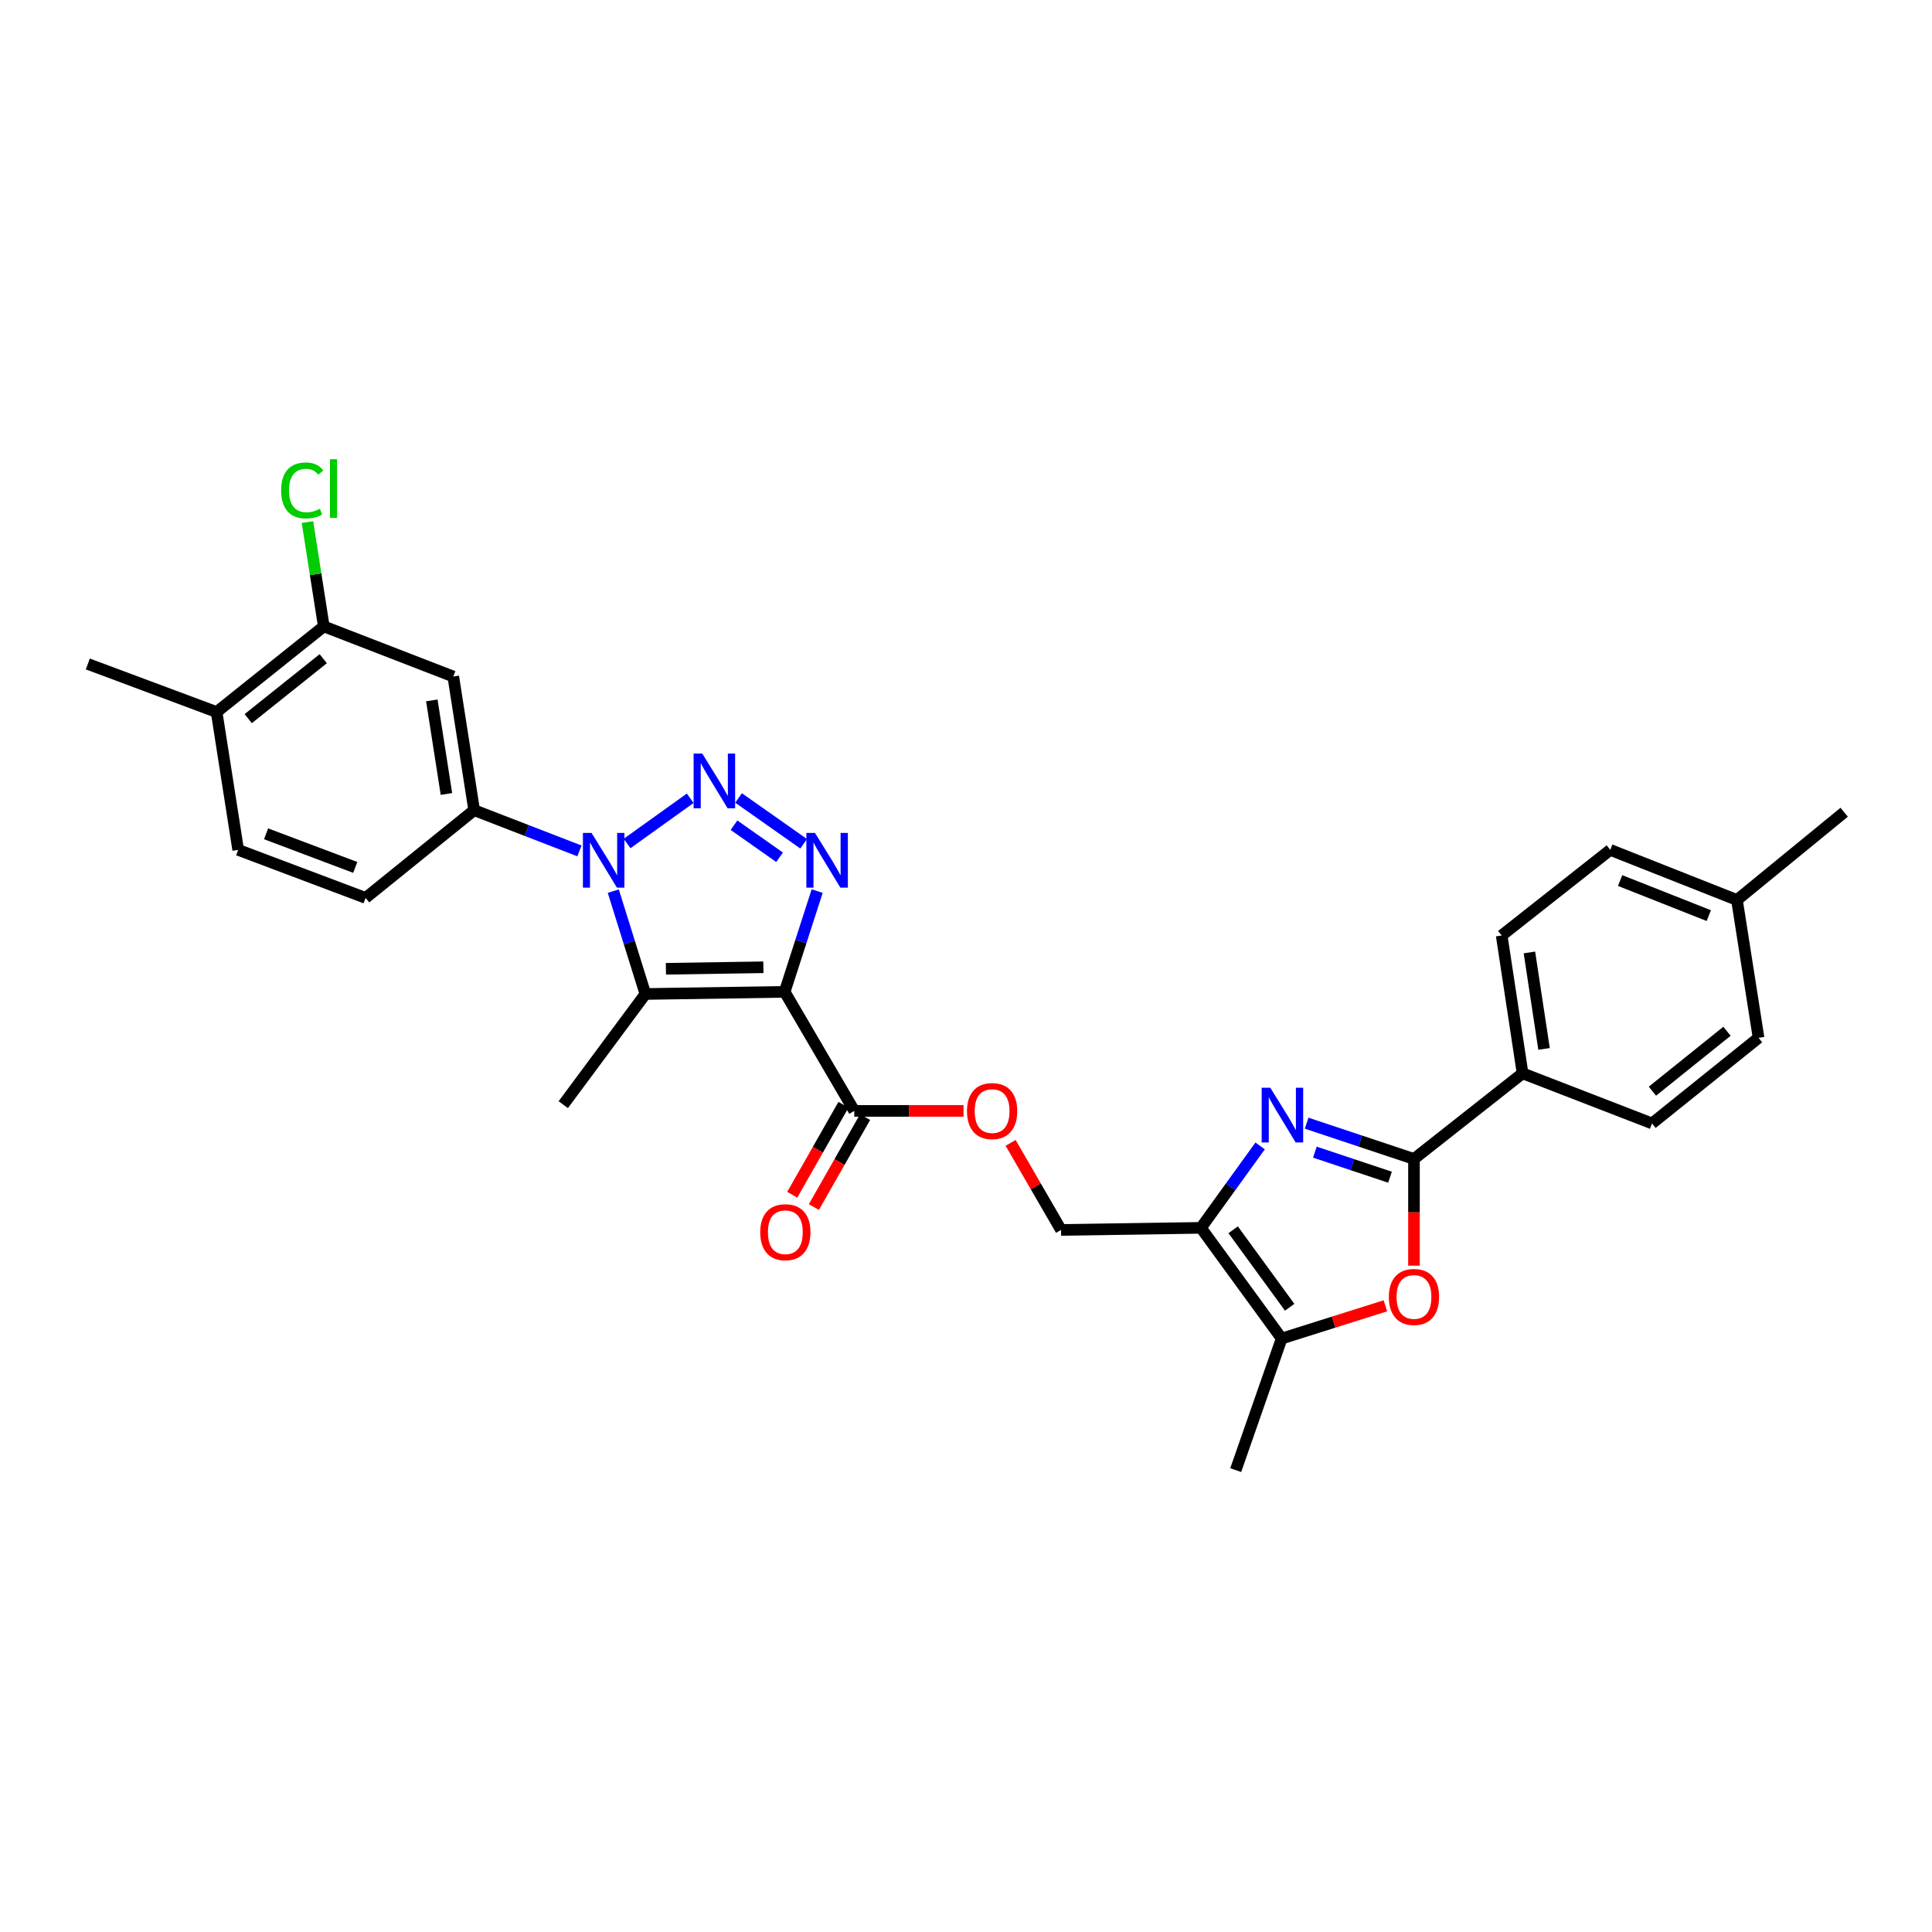 <?xml version='1.0' encoding='iso-8859-1'?>
<svg version='1.1' baseProfile='full'
              xmlns='http://www.w3.org/2000/svg'
                      xmlns:rdkit='http://www.rdkit.org/xml'
                      xmlns:xlink='http://www.w3.org/1999/xlink'
                  xml:space='preserve'
width='1000px' height='1000px' viewBox='0 0 1000 1000'>
<!-- END OF HEADER -->
<rect style='opacity:1.0;fill:#FFFFFF;stroke:none' width='1000' height='1000' x='0' y='0'> </rect>
<path class='bond-2' d='M 406.134,513.377 L 414.549,487.304' style='fill:none;fill-rule:evenodd;stroke:#000000;stroke-width:6px;stroke-linecap:butt;stroke-linejoin:miter;stroke-opacity:1' />
<path class='bond-2' d='M 414.549,487.304 L 422.964,461.23' style='fill:none;fill-rule:evenodd;stroke:#0000FF;stroke-width:6px;stroke-linecap:butt;stroke-linejoin:miter;stroke-opacity:1' />
<path class='bond-3' d='M 406.134,513.377 L 334.059,514.486' style='fill:none;fill-rule:evenodd;stroke:#000000;stroke-width:6px;stroke-linecap:butt;stroke-linejoin:miter;stroke-opacity:1' />
<path class='bond-3' d='M 395.124,500.663 L 344.672,501.439' style='fill:none;fill-rule:evenodd;stroke:#000000;stroke-width:6px;stroke-linecap:butt;stroke-linejoin:miter;stroke-opacity:1' />
<path class='bond-10' d='M 406.134,513.377 L 442.175,575.01' style='fill:none;fill-rule:evenodd;stroke:#000000;stroke-width:6px;stroke-linecap:butt;stroke-linejoin:miter;stroke-opacity:1' />
<path class='bond-0' d='M 382.281,413.03 L 415.971,436.738' style='fill:none;fill-rule:evenodd;stroke:#0000FF;stroke-width:6px;stroke-linecap:butt;stroke-linejoin:miter;stroke-opacity:1' />
<path class='bond-0' d='M 379.921,427.121 L 403.504,443.717' style='fill:none;fill-rule:evenodd;stroke:#0000FF;stroke-width:6px;stroke-linecap:butt;stroke-linejoin:miter;stroke-opacity:1' />
<path class='bond-30' d='M 357.254,413.176 L 324.572,436.598' style='fill:none;fill-rule:evenodd;stroke:#0000FF;stroke-width:6px;stroke-linecap:butt;stroke-linejoin:miter;stroke-opacity:1' />
<path class='bond-1' d='M 317.44,461.254 L 325.75,487.87' style='fill:none;fill-rule:evenodd;stroke:#0000FF;stroke-width:6px;stroke-linecap:butt;stroke-linejoin:miter;stroke-opacity:1' />
<path class='bond-1' d='M 325.75,487.87 L 334.059,514.486' style='fill:none;fill-rule:evenodd;stroke:#000000;stroke-width:6px;stroke-linecap:butt;stroke-linejoin:miter;stroke-opacity:1' />
<path class='bond-9' d='M 299.917,440.431 L 272.671,429.888' style='fill:none;fill-rule:evenodd;stroke:#0000FF;stroke-width:6px;stroke-linecap:butt;stroke-linejoin:miter;stroke-opacity:1' />
<path class='bond-9' d='M 272.671,429.888 L 245.425,419.346' style='fill:none;fill-rule:evenodd;stroke:#000000;stroke-width:6px;stroke-linecap:butt;stroke-linejoin:miter;stroke-opacity:1' />
<path class='bond-22' d='M 334.059,514.486 L 291.549,571.775' style='fill:none;fill-rule:evenodd;stroke:#000000;stroke-width:6px;stroke-linecap:butt;stroke-linejoin:miter;stroke-opacity:1' />
<path class='bond-4' d='M 652.246,593.131 L 636.926,614.332' style='fill:none;fill-rule:evenodd;stroke:#0000FF;stroke-width:6px;stroke-linecap:butt;stroke-linejoin:miter;stroke-opacity:1' />
<path class='bond-4' d='M 636.926,614.332 L 621.605,635.533' style='fill:none;fill-rule:evenodd;stroke:#000000;stroke-width:6px;stroke-linecap:butt;stroke-linejoin:miter;stroke-opacity:1' />
<path class='bond-5' d='M 676.314,581.349 L 704.094,590.611' style='fill:none;fill-rule:evenodd;stroke:#0000FF;stroke-width:6px;stroke-linecap:butt;stroke-linejoin:miter;stroke-opacity:1' />
<path class='bond-5' d='M 704.094,590.611 L 731.874,599.872' style='fill:none;fill-rule:evenodd;stroke:#000000;stroke-width:6px;stroke-linecap:butt;stroke-linejoin:miter;stroke-opacity:1' />
<path class='bond-5' d='M 680.574,596.348 L 700.02,602.831' style='fill:none;fill-rule:evenodd;stroke:#0000FF;stroke-width:6px;stroke-linecap:butt;stroke-linejoin:miter;stroke-opacity:1' />
<path class='bond-5' d='M 700.02,602.831 L 719.466,609.314' style='fill:none;fill-rule:evenodd;stroke:#000000;stroke-width:6px;stroke-linecap:butt;stroke-linejoin:miter;stroke-opacity:1' />
<path class='bond-13' d='M 731.874,599.872 L 788.083,555.551' style='fill:none;fill-rule:evenodd;stroke:#000000;stroke-width:6px;stroke-linecap:butt;stroke-linejoin:miter;stroke-opacity:1' />
<path class='bond-31' d='M 731.874,599.872 L 731.874,627.492' style='fill:none;fill-rule:evenodd;stroke:#000000;stroke-width:6px;stroke-linecap:butt;stroke-linejoin:miter;stroke-opacity:1' />
<path class='bond-31' d='M 731.874,627.492 L 731.874,655.112' style='fill:none;fill-rule:evenodd;stroke:#FF0000;stroke-width:6px;stroke-linecap:butt;stroke-linejoin:miter;stroke-opacity:1' />
<path class='bond-6' d='M 621.605,635.533 L 549.187,636.614' style='fill:none;fill-rule:evenodd;stroke:#000000;stroke-width:6px;stroke-linecap:butt;stroke-linejoin:miter;stroke-opacity:1' />
<path class='bond-8' d='M 621.605,635.533 L 663.393,692.822' style='fill:none;fill-rule:evenodd;stroke:#000000;stroke-width:6px;stroke-linecap:butt;stroke-linejoin:miter;stroke-opacity:1' />
<path class='bond-8' d='M 638.281,636.535 L 667.532,676.637' style='fill:none;fill-rule:evenodd;stroke:#000000;stroke-width:6px;stroke-linecap:butt;stroke-linejoin:miter;stroke-opacity:1' />
<path class='bond-7' d='M 717.079,675.884 L 690.236,684.353' style='fill:none;fill-rule:evenodd;stroke:#FF0000;stroke-width:6px;stroke-linecap:butt;stroke-linejoin:miter;stroke-opacity:1' />
<path class='bond-7' d='M 690.236,684.353 L 663.393,692.822' style='fill:none;fill-rule:evenodd;stroke:#000000;stroke-width:6px;stroke-linecap:butt;stroke-linejoin:miter;stroke-opacity:1' />
<path class='bond-27' d='M 663.393,692.822 L 639.604,760.931' style='fill:none;fill-rule:evenodd;stroke:#000000;stroke-width:6px;stroke-linecap:butt;stroke-linejoin:miter;stroke-opacity:1' />
<path class='bond-11' d='M 245.425,419.346 L 234.618,350.17' style='fill:none;fill-rule:evenodd;stroke:#000000;stroke-width:6px;stroke-linecap:butt;stroke-linejoin:miter;stroke-opacity:1' />
<path class='bond-11' d='M 231.076,410.958 L 223.512,362.535' style='fill:none;fill-rule:evenodd;stroke:#000000;stroke-width:6px;stroke-linecap:butt;stroke-linejoin:miter;stroke-opacity:1' />
<path class='bond-16' d='M 245.425,419.346 L 189.231,464.755' style='fill:none;fill-rule:evenodd;stroke:#000000;stroke-width:6px;stroke-linecap:butt;stroke-linejoin:miter;stroke-opacity:1' />
<path class='bond-14' d='M 442.175,575.01 L 470.451,575.01' style='fill:none;fill-rule:evenodd;stroke:#000000;stroke-width:6px;stroke-linecap:butt;stroke-linejoin:miter;stroke-opacity:1' />
<path class='bond-14' d='M 470.451,575.01 L 498.728,575.01' style='fill:none;fill-rule:evenodd;stroke:#FF0000;stroke-width:6px;stroke-linecap:butt;stroke-linejoin:miter;stroke-opacity:1' />
<path class='bond-18' d='M 436.577,571.824 L 423.323,595.111' style='fill:none;fill-rule:evenodd;stroke:#000000;stroke-width:6px;stroke-linecap:butt;stroke-linejoin:miter;stroke-opacity:1' />
<path class='bond-18' d='M 423.323,595.111 L 410.07,618.399' style='fill:none;fill-rule:evenodd;stroke:#FF0000;stroke-width:6px;stroke-linecap:butt;stroke-linejoin:miter;stroke-opacity:1' />
<path class='bond-18' d='M 447.772,578.195 L 434.519,601.483' style='fill:none;fill-rule:evenodd;stroke:#000000;stroke-width:6px;stroke-linecap:butt;stroke-linejoin:miter;stroke-opacity:1' />
<path class='bond-18' d='M 434.519,601.483 L 421.266,624.771' style='fill:none;fill-rule:evenodd;stroke:#FF0000;stroke-width:6px;stroke-linecap:butt;stroke-linejoin:miter;stroke-opacity:1' />
<path class='bond-12' d='M 234.618,350.17 L 167.597,324.227' style='fill:none;fill-rule:evenodd;stroke:#000000;stroke-width:6px;stroke-linecap:butt;stroke-linejoin:miter;stroke-opacity:1' />
<path class='bond-23' d='M 167.597,324.227 L 163.371,297.221' style='fill:none;fill-rule:evenodd;stroke:#000000;stroke-width:6px;stroke-linecap:butt;stroke-linejoin:miter;stroke-opacity:1' />
<path class='bond-23' d='M 163.371,297.221 L 159.146,270.214' style='fill:none;fill-rule:evenodd;stroke:#00CC00;stroke-width:6px;stroke-linecap:butt;stroke-linejoin:miter;stroke-opacity:1' />
<path class='bond-32' d='M 167.597,324.227 L 112.118,368.548' style='fill:none;fill-rule:evenodd;stroke:#000000;stroke-width:6px;stroke-linecap:butt;stroke-linejoin:miter;stroke-opacity:1' />
<path class='bond-32' d='M 167.315,340.94 L 128.481,371.965' style='fill:none;fill-rule:evenodd;stroke:#000000;stroke-width:6px;stroke-linecap:butt;stroke-linejoin:miter;stroke-opacity:1' />
<path class='bond-20' d='M 788.083,555.551 L 777.262,484.214' style='fill:none;fill-rule:evenodd;stroke:#000000;stroke-width:6px;stroke-linecap:butt;stroke-linejoin:miter;stroke-opacity:1' />
<path class='bond-20' d='M 799.196,542.918 L 791.621,492.982' style='fill:none;fill-rule:evenodd;stroke:#000000;stroke-width:6px;stroke-linecap:butt;stroke-linejoin:miter;stroke-opacity:1' />
<path class='bond-21' d='M 788.083,555.551 L 855.083,581.486' style='fill:none;fill-rule:evenodd;stroke:#000000;stroke-width:6px;stroke-linecap:butt;stroke-linejoin:miter;stroke-opacity:1' />
<path class='bond-15' d='M 523.09,591.549 L 536.139,614.081' style='fill:none;fill-rule:evenodd;stroke:#FF0000;stroke-width:6px;stroke-linecap:butt;stroke-linejoin:miter;stroke-opacity:1' />
<path class='bond-15' d='M 536.139,614.081 L 549.187,636.614' style='fill:none;fill-rule:evenodd;stroke:#000000;stroke-width:6px;stroke-linecap:butt;stroke-linejoin:miter;stroke-opacity:1' />
<path class='bond-19' d='M 189.231,464.755 L 123.283,439.9' style='fill:none;fill-rule:evenodd;stroke:#000000;stroke-width:6px;stroke-linecap:butt;stroke-linejoin:miter;stroke-opacity:1' />
<path class='bond-19' d='M 183.882,448.972 L 137.718,431.574' style='fill:none;fill-rule:evenodd;stroke:#000000;stroke-width:6px;stroke-linecap:butt;stroke-linejoin:miter;stroke-opacity:1' />
<path class='bond-17' d='M 112.118,368.548 L 123.283,439.9' style='fill:none;fill-rule:evenodd;stroke:#000000;stroke-width:6px;stroke-linecap:butt;stroke-linejoin:miter;stroke-opacity:1' />
<path class='bond-28' d='M 112.118,368.548 L 45.455,343.672' style='fill:none;fill-rule:evenodd;stroke:#000000;stroke-width:6px;stroke-linecap:butt;stroke-linejoin:miter;stroke-opacity:1' />
<path class='bond-25' d='M 777.262,484.214 L 833.47,439.9' style='fill:none;fill-rule:evenodd;stroke:#000000;stroke-width:6px;stroke-linecap:butt;stroke-linejoin:miter;stroke-opacity:1' />
<path class='bond-24' d='M 855.083,581.486 L 910.225,537.172' style='fill:none;fill-rule:evenodd;stroke:#000000;stroke-width:6px;stroke-linecap:butt;stroke-linejoin:miter;stroke-opacity:1' />
<path class='bond-24' d='M 855.285,564.798 L 893.884,533.778' style='fill:none;fill-rule:evenodd;stroke:#000000;stroke-width:6px;stroke-linecap:butt;stroke-linejoin:miter;stroke-opacity:1' />
<path class='bond-26' d='M 910.225,537.172 L 899.046,465.835' style='fill:none;fill-rule:evenodd;stroke:#000000;stroke-width:6px;stroke-linecap:butt;stroke-linejoin:miter;stroke-opacity:1' />
<path class='bond-33' d='M 833.47,439.9 L 899.046,465.835' style='fill:none;fill-rule:evenodd;stroke:#000000;stroke-width:6px;stroke-linecap:butt;stroke-linejoin:miter;stroke-opacity:1' />
<path class='bond-33' d='M 838.568,455.769 L 884.472,473.924' style='fill:none;fill-rule:evenodd;stroke:#000000;stroke-width:6px;stroke-linecap:butt;stroke-linejoin:miter;stroke-opacity:1' />
<path class='bond-29' d='M 899.046,465.835 L 954.545,420.419' style='fill:none;fill-rule:evenodd;stroke:#000000;stroke-width:6px;stroke-linecap:butt;stroke-linejoin:miter;stroke-opacity:1' />
<path  class='atom-1' d='M 363.497 390.057
L 372.777 405.057
Q 373.697 406.537, 375.177 409.217
Q 376.657 411.897, 376.737 412.057
L 376.737 390.057
L 380.497 390.057
L 380.497 418.377
L 376.617 418.377
L 366.657 401.977
Q 365.497 400.057, 364.257 397.857
Q 363.057 395.657, 362.697 394.977
L 362.697 418.377
L 359.017 418.377
L 359.017 390.057
L 363.497 390.057
' fill='#0000FF'/>
<path  class='atom-2' d='M 306.194 431.122
L 315.474 446.122
Q 316.394 447.602, 317.874 450.282
Q 319.354 452.962, 319.434 453.122
L 319.434 431.122
L 323.194 431.122
L 323.194 459.442
L 319.314 459.442
L 309.354 443.042
Q 308.194 441.122, 306.954 438.922
Q 305.754 436.722, 305.394 436.042
L 305.394 459.442
L 301.714 459.442
L 301.714 431.122
L 306.194 431.122
' fill='#0000FF'/>
<path  class='atom-3' d='M 421.852 431.122
L 431.132 446.122
Q 432.052 447.602, 433.532 450.282
Q 435.012 452.962, 435.092 453.122
L 435.092 431.122
L 438.852 431.122
L 438.852 459.442
L 434.972 459.442
L 425.012 443.042
Q 423.852 441.122, 422.612 438.922
Q 421.412 436.722, 421.052 436.042
L 421.052 459.442
L 417.372 459.442
L 417.372 431.122
L 421.852 431.122
' fill='#0000FF'/>
<path  class='atom-5' d='M 657.519 563.011
L 666.799 578.011
Q 667.719 579.491, 669.199 582.171
Q 670.679 584.851, 670.759 585.011
L 670.759 563.011
L 674.519 563.011
L 674.519 591.331
L 670.639 591.331
L 660.679 574.931
Q 659.519 573.011, 658.279 570.811
Q 657.079 568.611, 656.719 567.931
L 656.719 591.331
L 653.039 591.331
L 653.039 563.011
L 657.519 563.011
' fill='#0000FF'/>
<path  class='atom-8' d='M 718.874 671.296
Q 718.874 664.496, 722.234 660.696
Q 725.594 656.896, 731.874 656.896
Q 738.154 656.896, 741.514 660.696
Q 744.874 664.496, 744.874 671.296
Q 744.874 678.176, 741.474 682.096
Q 738.074 685.976, 731.874 685.976
Q 725.634 685.976, 722.234 682.096
Q 718.874 678.216, 718.874 671.296
M 731.874 682.776
Q 736.194 682.776, 738.514 679.896
Q 740.874 676.976, 740.874 671.296
Q 740.874 665.736, 738.514 662.936
Q 736.194 660.096, 731.874 660.096
Q 727.554 660.096, 725.194 662.896
Q 722.874 665.696, 722.874 671.296
Q 722.874 677.016, 725.194 679.896
Q 727.554 682.776, 731.874 682.776
' fill='#FF0000'/>
<path  class='atom-15' d='M 500.512 575.09
Q 500.512 568.29, 503.872 564.49
Q 507.232 560.69, 513.512 560.69
Q 519.792 560.69, 523.152 564.49
Q 526.512 568.29, 526.512 575.09
Q 526.512 581.97, 523.112 585.89
Q 519.712 589.77, 513.512 589.77
Q 507.272 589.77, 503.872 585.89
Q 500.512 582.01, 500.512 575.09
M 513.512 586.57
Q 517.832 586.57, 520.152 583.69
Q 522.512 580.77, 522.512 575.09
Q 522.512 569.53, 520.152 566.73
Q 517.832 563.89, 513.512 563.89
Q 509.192 563.89, 506.832 566.69
Q 504.512 569.49, 504.512 575.09
Q 504.512 580.81, 506.832 583.69
Q 509.192 586.57, 513.512 586.57
' fill='#FF0000'/>
<path  class='atom-19' d='M 393.492 637.789
Q 393.492 630.989, 396.852 627.189
Q 400.212 623.389, 406.492 623.389
Q 412.772 623.389, 416.132 627.189
Q 419.492 630.989, 419.492 637.789
Q 419.492 644.669, 416.092 648.589
Q 412.692 652.469, 406.492 652.469
Q 400.252 652.469, 396.852 648.589
Q 393.492 644.709, 393.492 637.789
M 406.492 649.269
Q 410.812 649.269, 413.132 646.389
Q 415.492 643.469, 415.492 637.789
Q 415.492 632.229, 413.132 629.429
Q 410.812 626.589, 406.492 626.589
Q 402.172 626.589, 399.812 629.389
Q 397.492 632.189, 397.492 637.789
Q 397.492 643.509, 399.812 646.389
Q 402.172 649.269, 406.492 649.269
' fill='#FF0000'/>
<path  class='atom-24' d='M 145.512 253.849
Q 145.512 246.809, 148.792 243.129
Q 152.112 239.409, 158.392 239.409
Q 164.232 239.409, 167.352 243.529
L 164.712 245.689
Q 162.432 242.689, 158.392 242.689
Q 154.112 242.689, 151.832 245.569
Q 149.592 248.409, 149.592 253.849
Q 149.592 259.449, 151.912 262.329
Q 154.272 265.209, 158.832 265.209
Q 161.952 265.209, 165.592 263.329
L 166.712 266.329
Q 165.232 267.289, 162.992 267.849
Q 160.752 268.409, 158.272 268.409
Q 152.112 268.409, 148.792 264.649
Q 145.512 260.889, 145.512 253.849
' fill='#00CC00'/>
<path  class='atom-24' d='M 170.792 237.689
L 174.472 237.689
L 174.472 268.049
L 170.792 268.049
L 170.792 237.689
' fill='#00CC00'/>
</svg>
